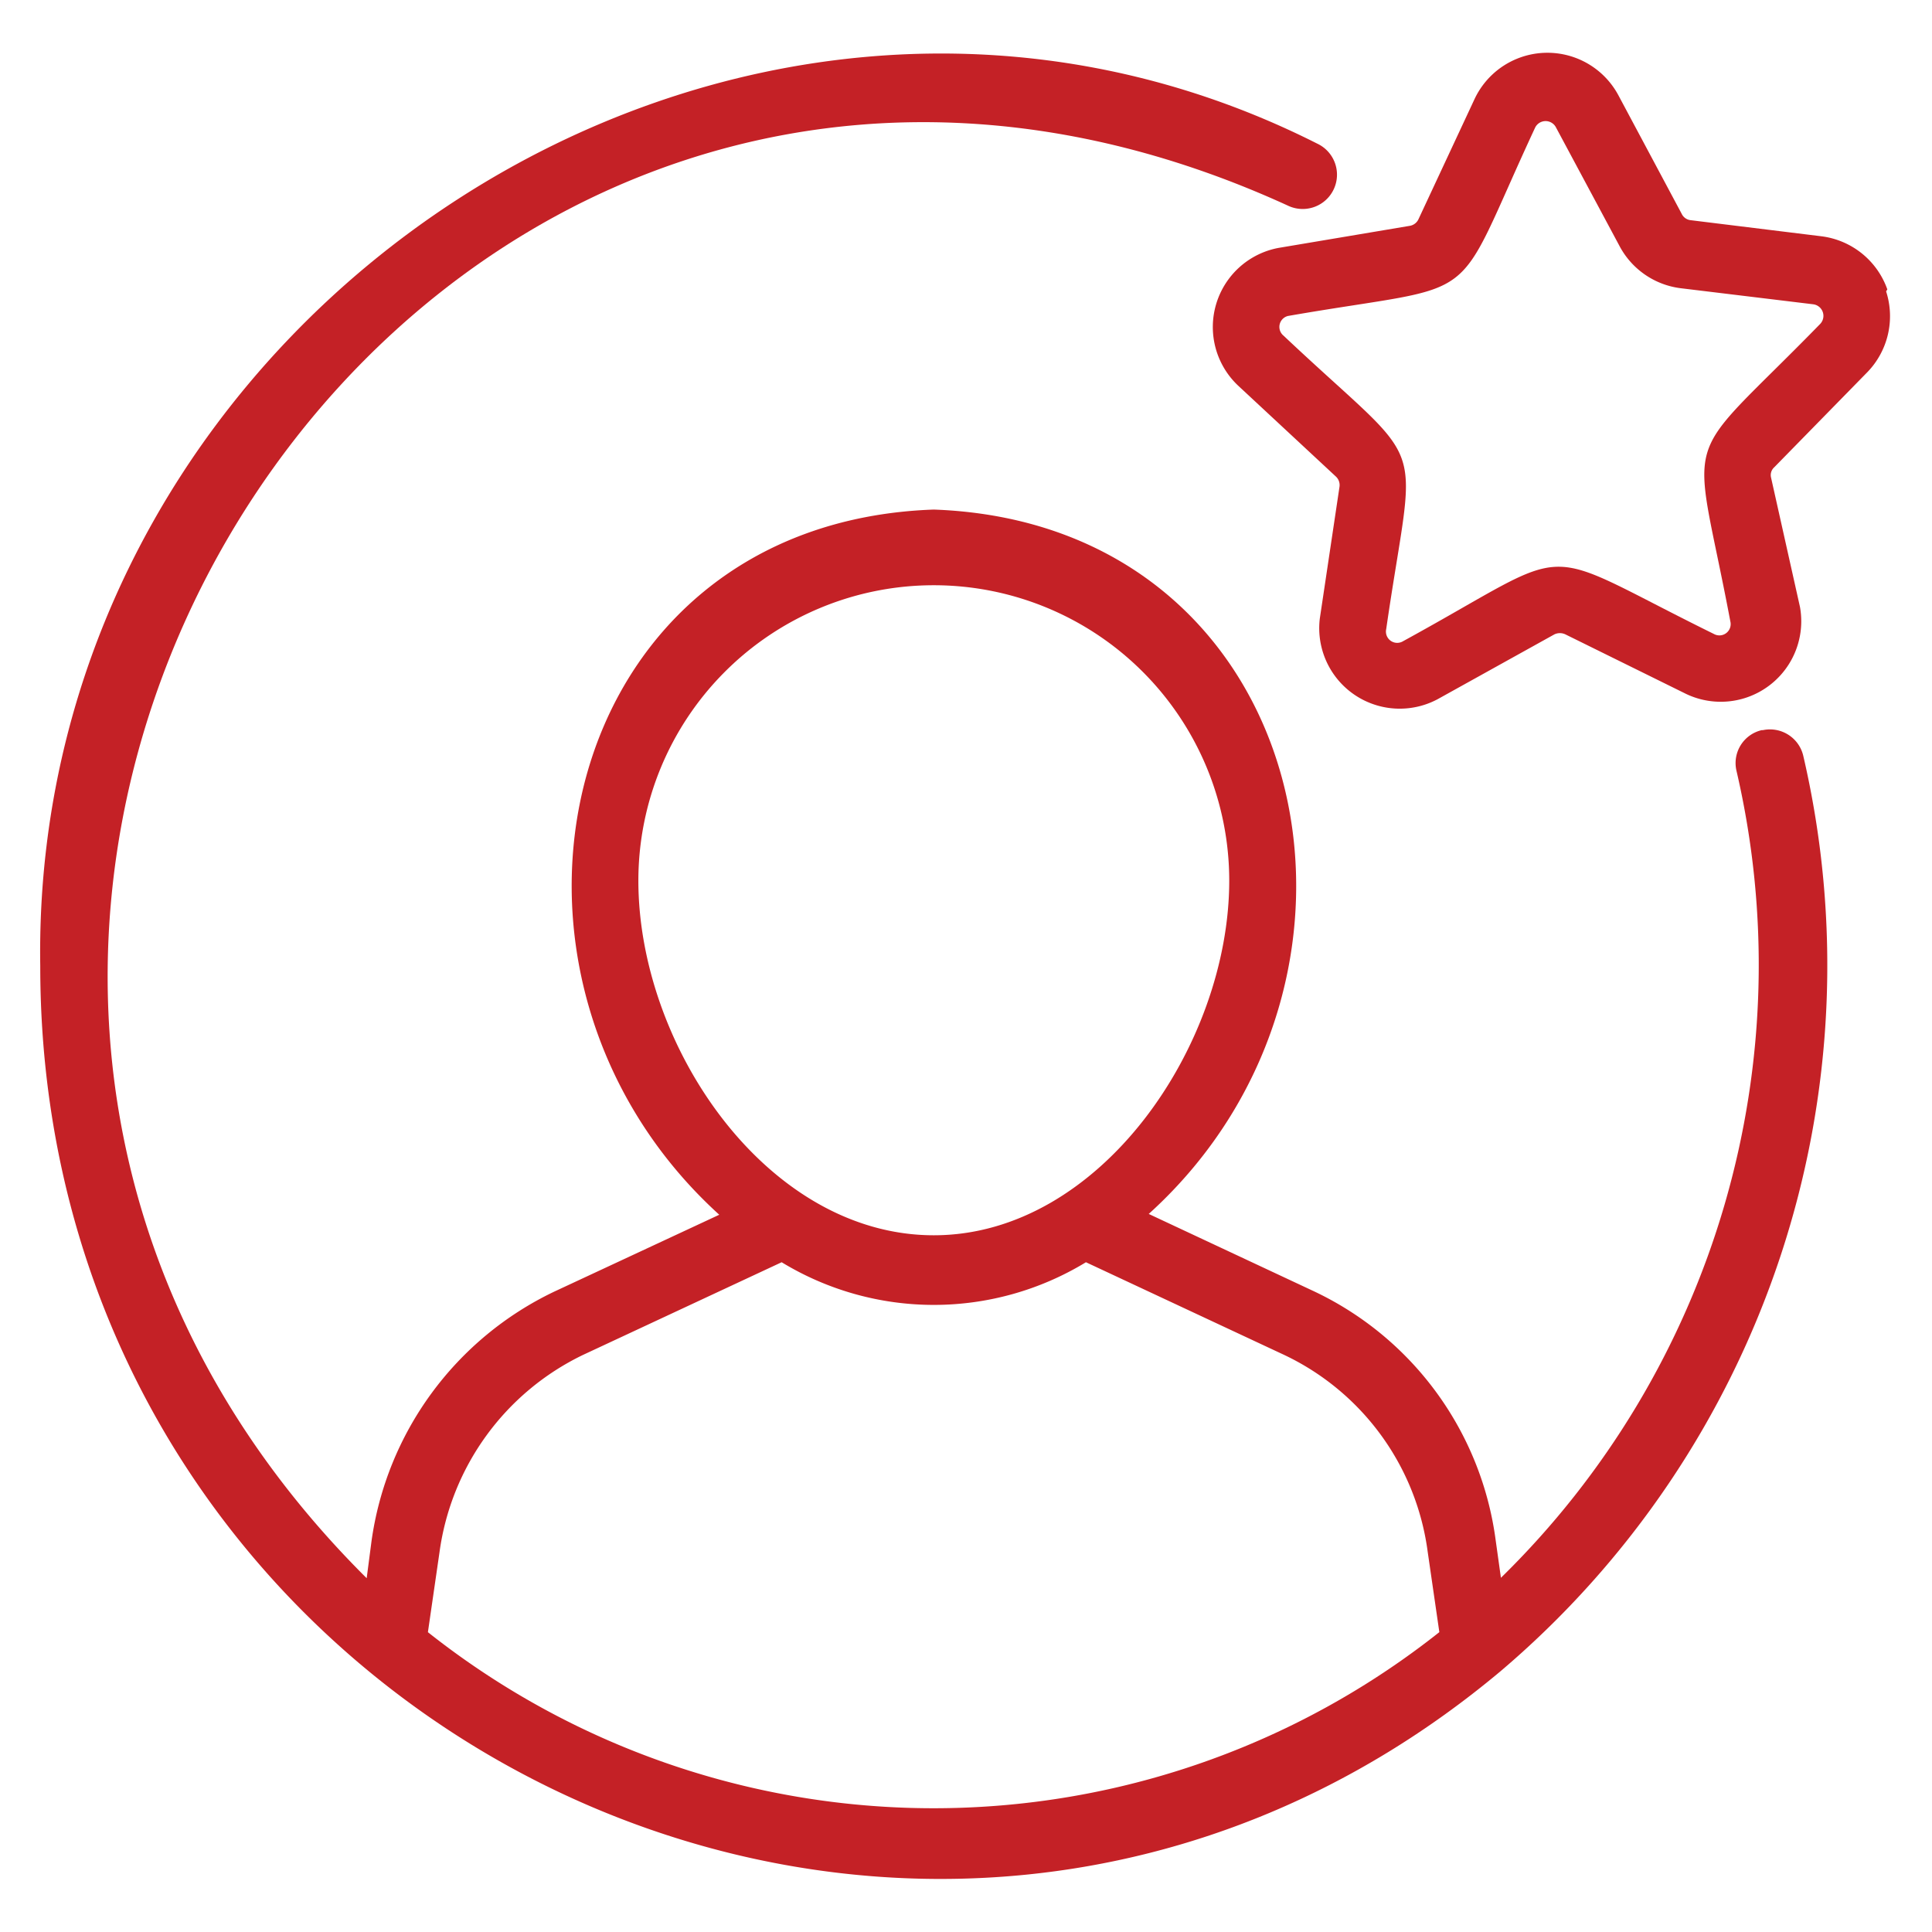 <svg xmlns="http://www.w3.org/2000/svg" id="Layer_1" data-name="Layer 1" width="48" height="48" viewBox="0 0 48 48"><defs><style>.cls-1{fill:#c42126;}</style></defs><path class="cls-1" d="M43.77,18.14a.84.84,0,0,0-.63,1,21.3,21.3,0,0,1-5.85,20.06l-.13-.93a8,8,0,0,0-4.54-6.2l-4.08-1.91C35.08,24.24,32.6,13,23.2,12.66c-9.4.33-11.87,11.58-5.33,17.52l-4.1,1.91a8.11,8.11,0,0,0-4.54,6.2l-.12.92C-7.34,22.85,10.46-4.75,32,5.11a.85.85,0,1,0,.73-1.54C18.3-3.72.75,7.75,1,24,1,43,22.78,53.65,37.27,41.53A23,23,0,0,0,44.8,18.77a.85.85,0,0,0-1-.63ZM15.86,21.88a7.34,7.34,0,1,1,14.68,0c0,4.08-3.2,8.81-7.34,8.81S15.86,26,15.86,21.88ZM10.63,40.56l.29-2a6.4,6.4,0,0,1,3.57-4.9l4.93-2.3a7.27,7.27,0,0,0,7.56,0l4.92,2.3a6.33,6.33,0,0,1,3.57,4.89l.29,2a20.23,20.23,0,0,1-25.13,0Z"></path><path class="cls-1" d="M46.89,7.19a2,2,0,0,0-1.64-1.32L42,5.47a.28.28,0,0,1-.22-.16L40.21,2.37a2,2,0,0,0-3.57.08l-1.4,3a.29.29,0,0,1-.21.16l-3.27.55a2,2,0,0,0-1,3.42l2.43,2.26a.29.29,0,0,1,.09.25l-.49,3.28a2,2,0,0,0,2.93,2l2.9-1.61a.32.32,0,0,1,.27,0l3,1.48a2,2,0,0,0,2.83-2.16L44,11.86a.26.26,0,0,1,.08-.25l2.32-2.37a2,2,0,0,0,.46-2Zm-1.67.86c-3.56,3.65-3.17,2.4-2.23,7.39a.28.28,0,0,1-.41.31c-4.57-2.25-3.26-2.26-7.72.18a.28.28,0,0,1-.42-.3c.73-5.05,1.15-3.8-2.55-7.29A.28.28,0,0,1,32,7.85c5-.87,4-.08,6.14-4.68a.29.29,0,0,1,.52,0L40.23,6.1a2,2,0,0,0,1.52,1.06l3.3.4a.29.29,0,0,1,.17.49Z"></path></svg>
